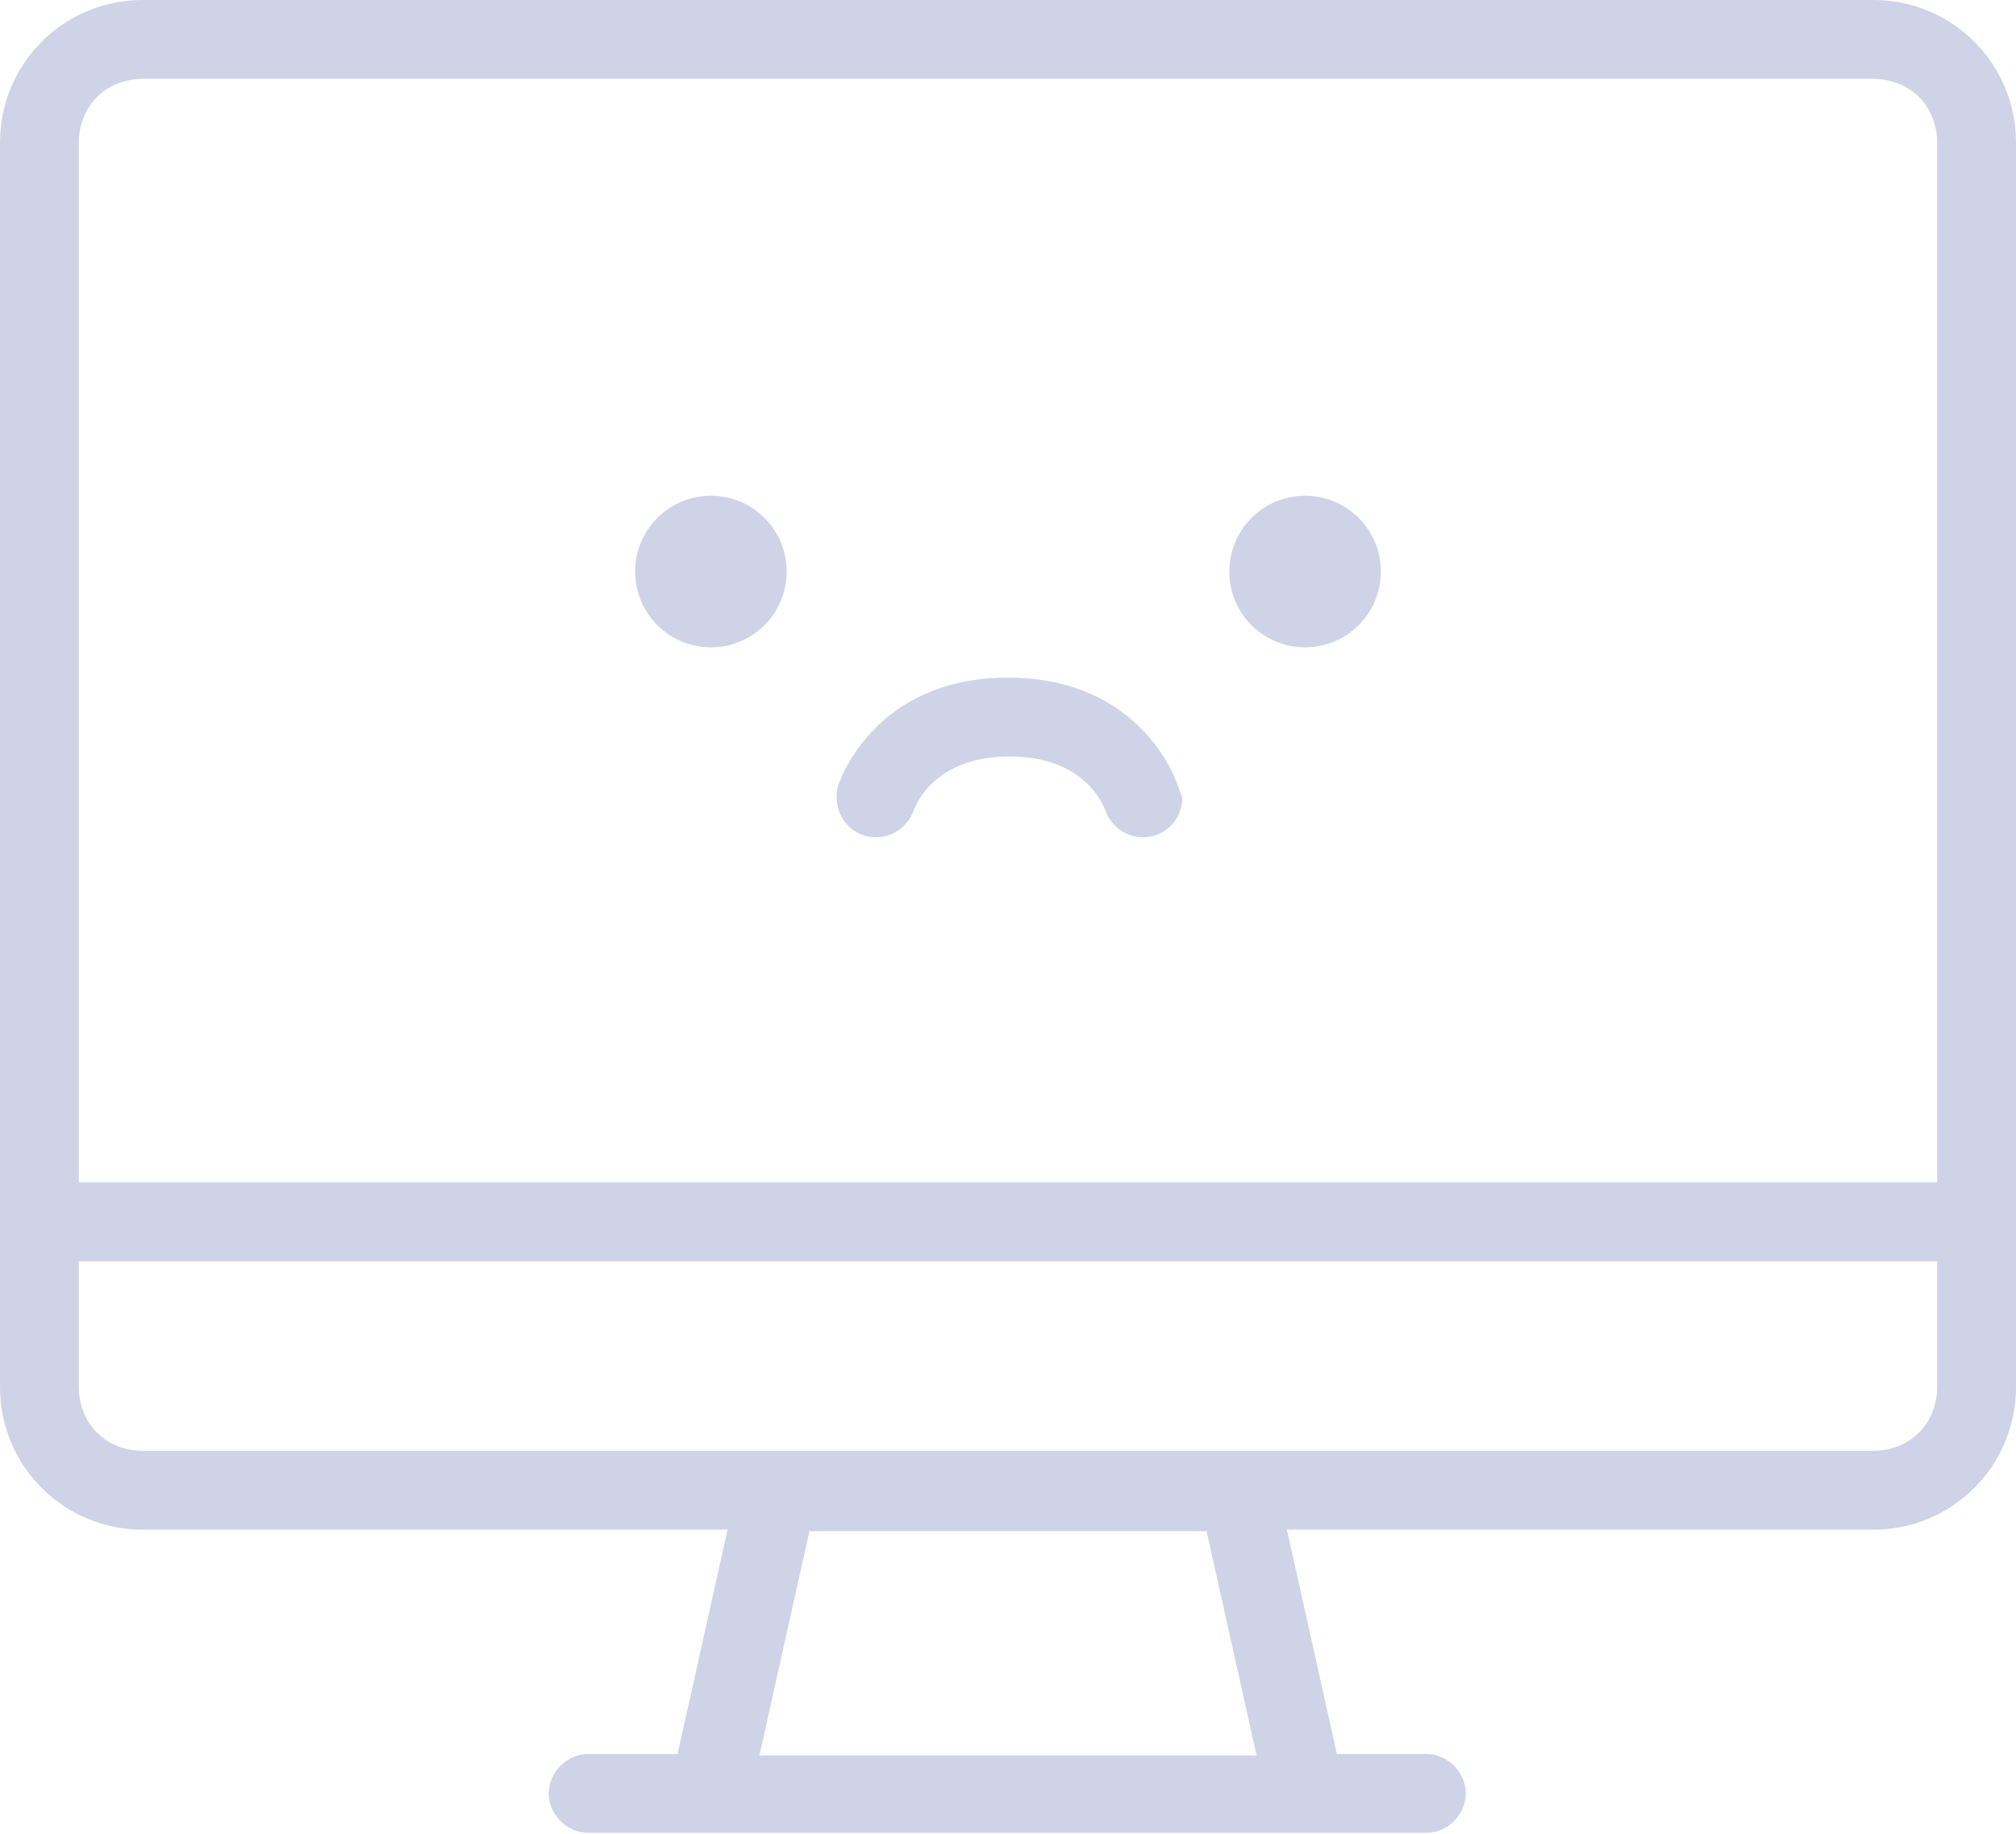 <svg version="1.1" id="Layer_1" xmlns="http://www.w3.org/2000/svg" xmlns:xlink="http://www.w3.org/1999/xlink" x="0px" y="0px"
	 width="133px" height="121px" viewBox="-116.5 568.5 133 121" enable-background="new -116.5 568.5 133 121" xml:space="preserve">
<title>noun_Sad_2264291@2x</title>
<desc>Created with Sketch.</desc>
<g id="DDP-v2">
	<g id="noun_Sad_2264291">
		<path id="Shape" fill="#CFD3E7" d="M7.1,568.5h-114.2c-5.2,0-9.4,4.2-9.4,9.4V660c0,5.2,4.2,9.4,9.4,9.4h38.6l-3.3,14.8h-5.9
			c-1.4,0-2.6,1.2-2.6,2.6c0,1.4,1.2,2.6,2.6,2.6h55.3c1.4,0,2.6-1.2,2.6-2.6c0-1.4-1.2-2.6-2.6-2.6h-5.9l-3.3-14.8H7.1
			c5.2,0,9.4-4.2,9.4-9.4v-82.1C16.5,572.7,12.3,568.5,7.1,568.5z M-107.1,573.7H7.1c1.1,0,2.2,0.4,3,1.2c0.8,0.8,1.2,1.9,1.2,3
			v68.6h-122.6v-68.6c0-1.1,0.4-2.2,1.2-3S-108.2,573.7-107.1,573.7z M-33.6,684.3h-32.8l3.3-14.8h26.2L-33.6,684.3z M7.1,664.2
			h-114.2c-1.1,0-2.2-0.4-3-1.2s-1.2-1.9-1.2-3v-8.3H11.3v8.3c0,1.1-0.4,2.2-1.2,3C9.3,663.8,8.2,664.2,7.1,664.2L7.1,664.2z"/>
		<circle id="Oval" fill="#CFD3E7" cx="-69.6" cy="606.2" r="5"/>
		<circle id="Oval_1_" fill="#CFD3E7" cx="-30.4" cy="606.2" r="5"/>
		<path id="Path" fill="#CFD3E7" d="M-38.8,620.3c-0.1-0.3-2.4-7.1-11.2-7.1s-11.1,6.8-11.2,7.1l0,0c-0.1,0.3-0.1,0.5-0.1,0.8
			c0,1.3,0.9,2.4,2.2,2.6c1.3,0.2,2.5-0.6,2.9-1.8c0.2-0.5,1.5-3.5,6.3-3.5s6.1,3,6.3,3.5c0.4,1.2,1.6,2,2.9,1.8
			c1.3-0.2,2.2-1.3,2.2-2.6C-38.6,620.9-38.7,620.6-38.8,620.3L-38.8,620.3z"/>
	</g>
</g>
</svg>
